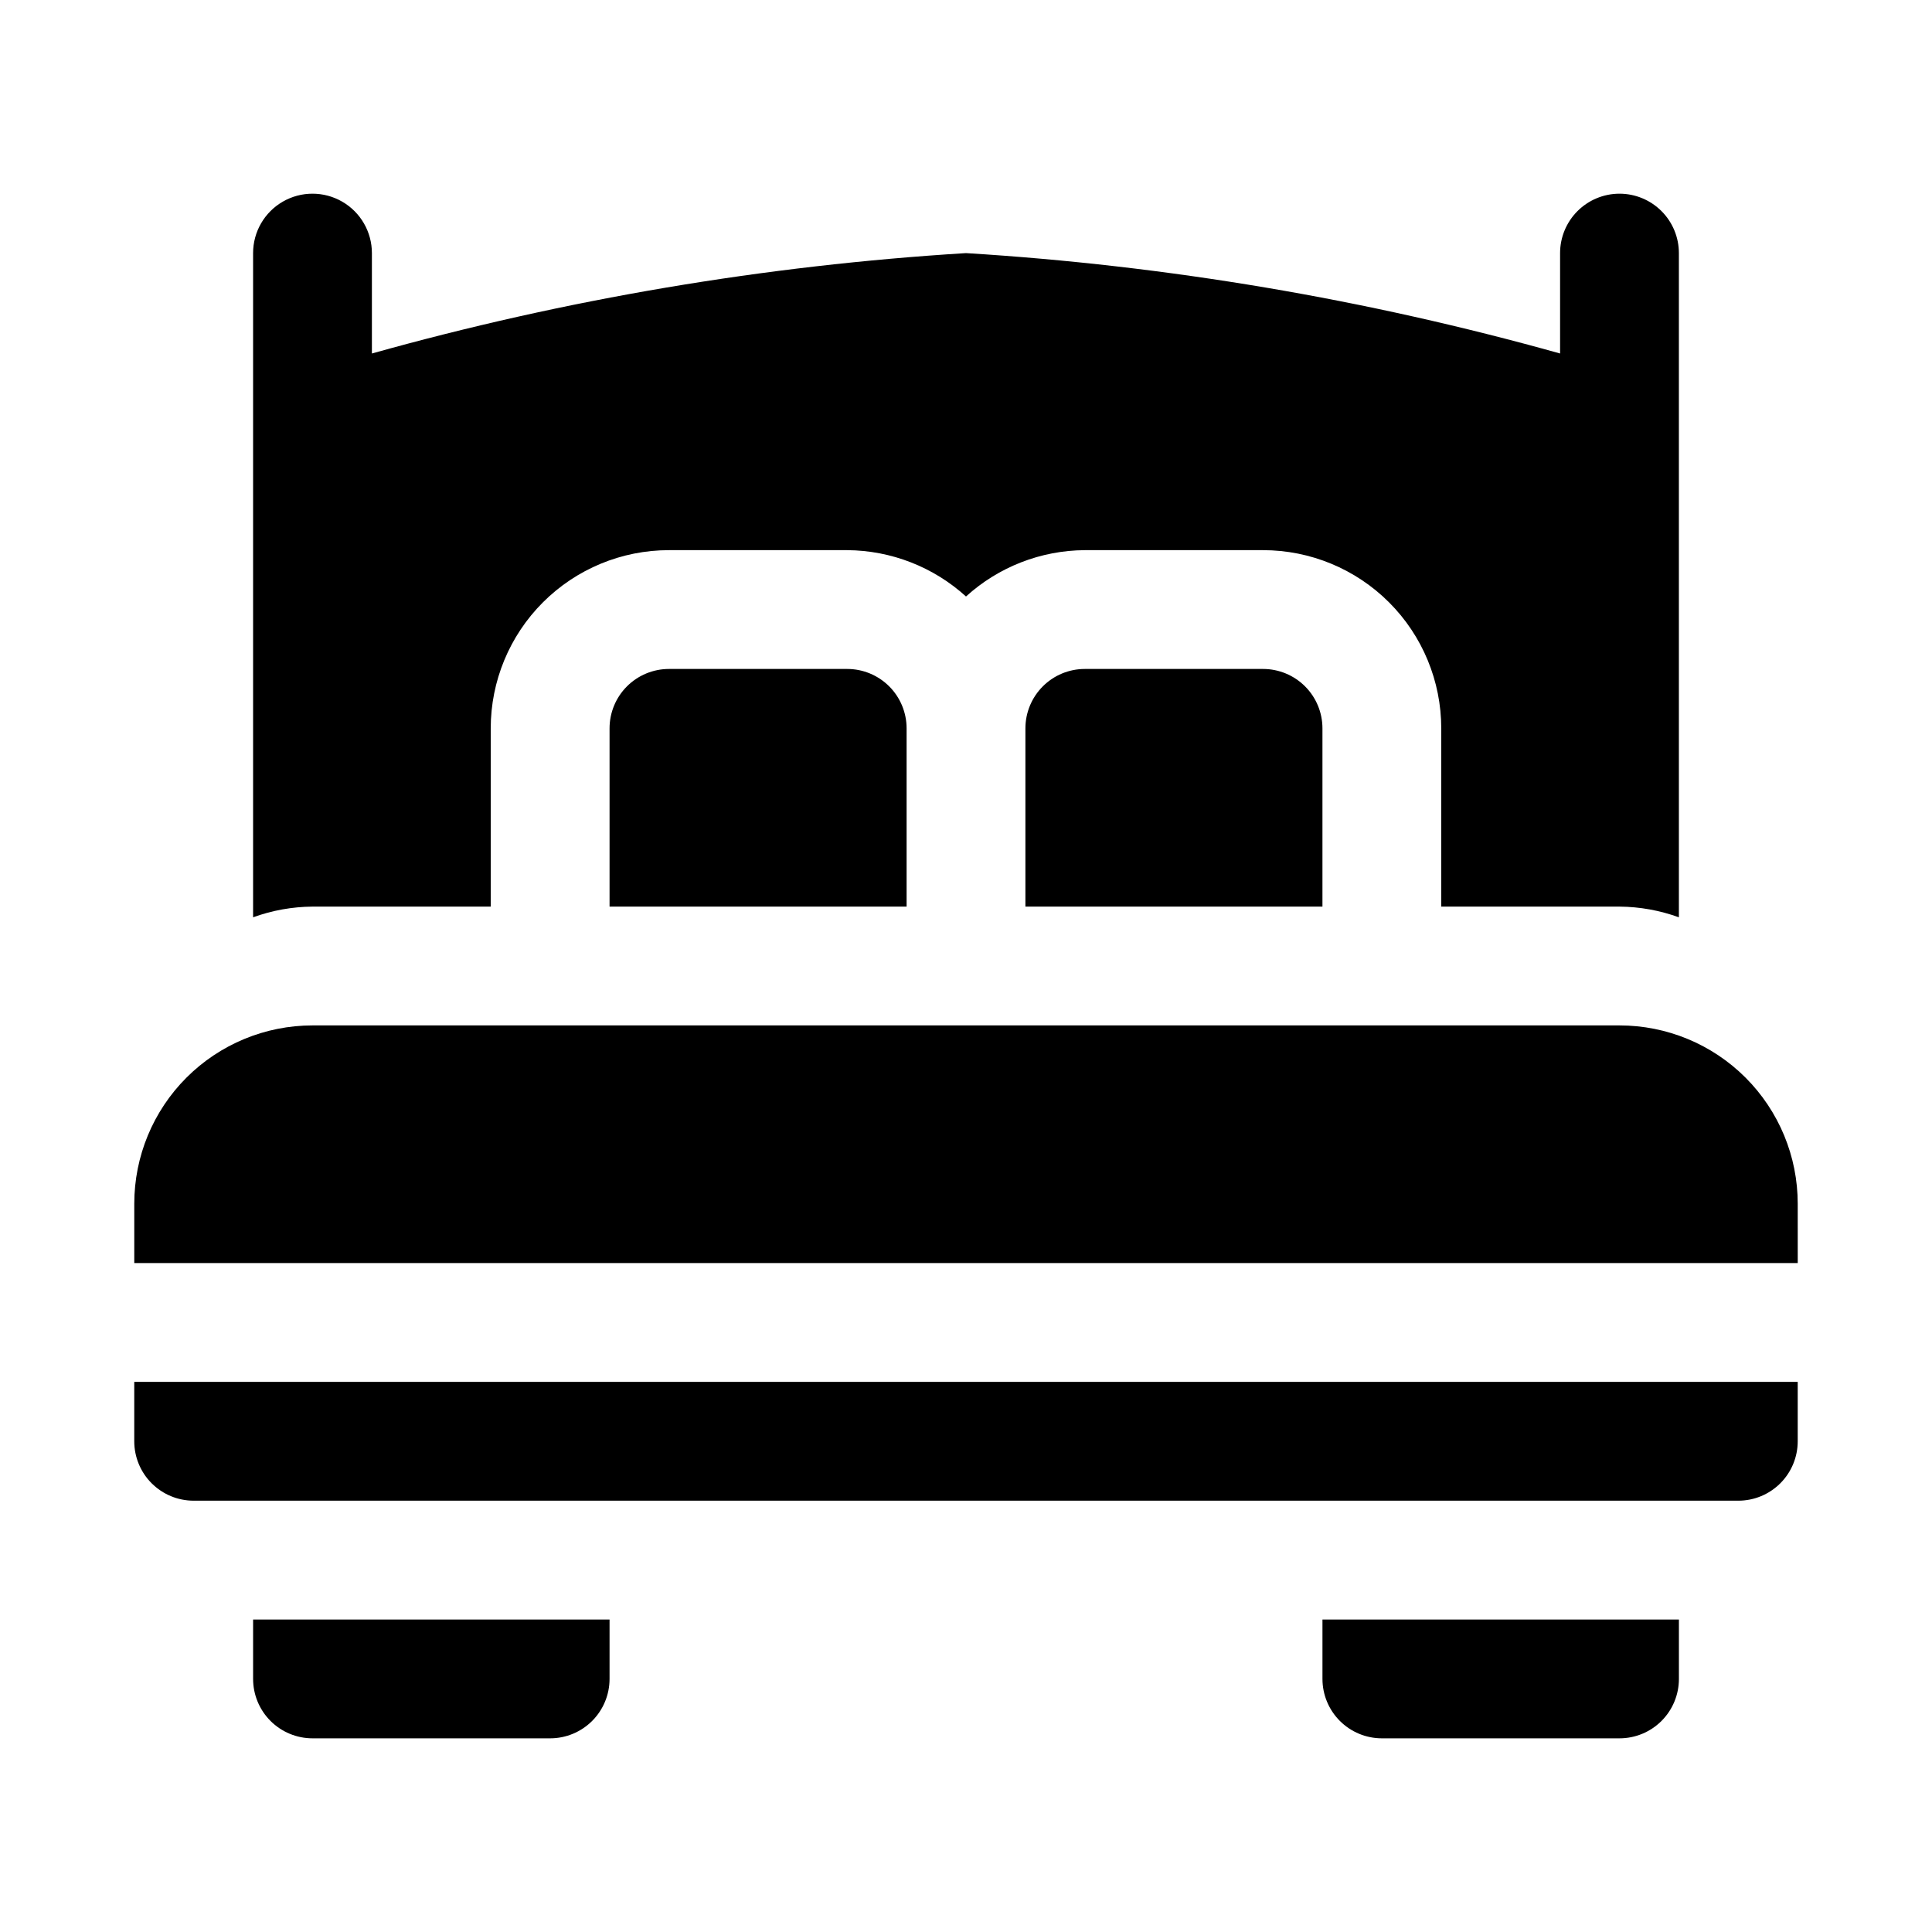 <?xml version="1.0" encoding="UTF-8"?>
<!-- Uploaded to: SVG Repo, www.svgrepo.com, Generator: SVG Repo Mixer Tools -->
<svg fill="#000000" width="800px" height="800px" version="1.1" viewBox="144 144 512 512" xmlns="http://www.w3.org/2000/svg">
 <path d="m588.93 588.93c0 4.176-1.656 8.18-4.609 11.133s-6.957 4.613-11.133 4.613h-62.977c-4.176 0-8.18-1.66-11.133-4.613s-4.613-6.957-4.613-11.133v-15.742h94.465zm-283.39-15.742h-94.465v15.742c0 4.176 1.66 8.18 4.609 11.133 2.953 2.953 6.957 4.613 11.133 4.613h62.977c4.176 0 8.18-1.66 11.133-4.613s4.613-6.957 4.613-11.133zm314.88-94.465-0.004-15.742c0-12.527-4.977-24.543-13.832-33.398-8.859-8.859-20.871-13.836-33.398-13.836h-346.37c-12.523 0-24.539 4.977-33.398 13.836-8.855 8.855-13.832 20.871-13.832 33.398v15.742zm-440.84 31.488v15.742c0 4.176 1.66 8.184 4.609 11.133 2.953 2.953 6.957 4.613 11.133 4.613h409.35c4.176 0 8.18-1.66 11.133-4.613 2.953-2.949 4.609-6.957 4.609-11.133v-15.742zm299.14-188.93h-47.23c-4.176 0-8.184 1.66-11.133 4.613-2.953 2.953-4.613 6.957-4.613 11.133v47.23h78.719v-47.23c0-4.176-1.656-8.18-4.609-11.133-2.953-2.953-6.957-4.613-11.133-4.613zm94.465-125.95c-4.176 0-8.18 1.66-11.133 4.613s-4.613 6.957-4.613 11.133v26.605c-51.391-14.402-104.17-23.32-157.44-26.605-53.273 3.285-106.05 12.203-157.44 26.605v-26.605c0-5.625-3-10.824-7.871-13.637s-10.875-2.812-15.746 0-7.871 8.012-7.871 13.637v176.02c5.047-1.836 10.371-2.793 15.742-2.836h47.234v-47.23c0-12.527 4.977-24.543 13.832-33.398 8.859-8.859 20.871-13.836 33.398-13.836h47.234c11.648 0.07 22.863 4.445 31.488 12.281 8.621-7.836 19.836-12.211 31.488-12.281h47.23c12.527 0 24.539 4.977 33.398 13.836 8.859 8.855 13.832 20.871 13.832 33.398v47.23h47.234c5.371 0.043 10.695 1 15.742 2.836v-176.02c0-4.176-1.656-8.18-4.609-11.133s-6.957-4.613-11.133-4.613zm-204.67 125.95h-47.234c-4.176 0-8.18 1.66-11.133 4.613s-4.609 6.957-4.609 11.133v47.23h78.719v-47.23c0-4.176-1.656-8.18-4.609-11.133s-6.957-4.613-11.133-4.613z"/>
</svg>